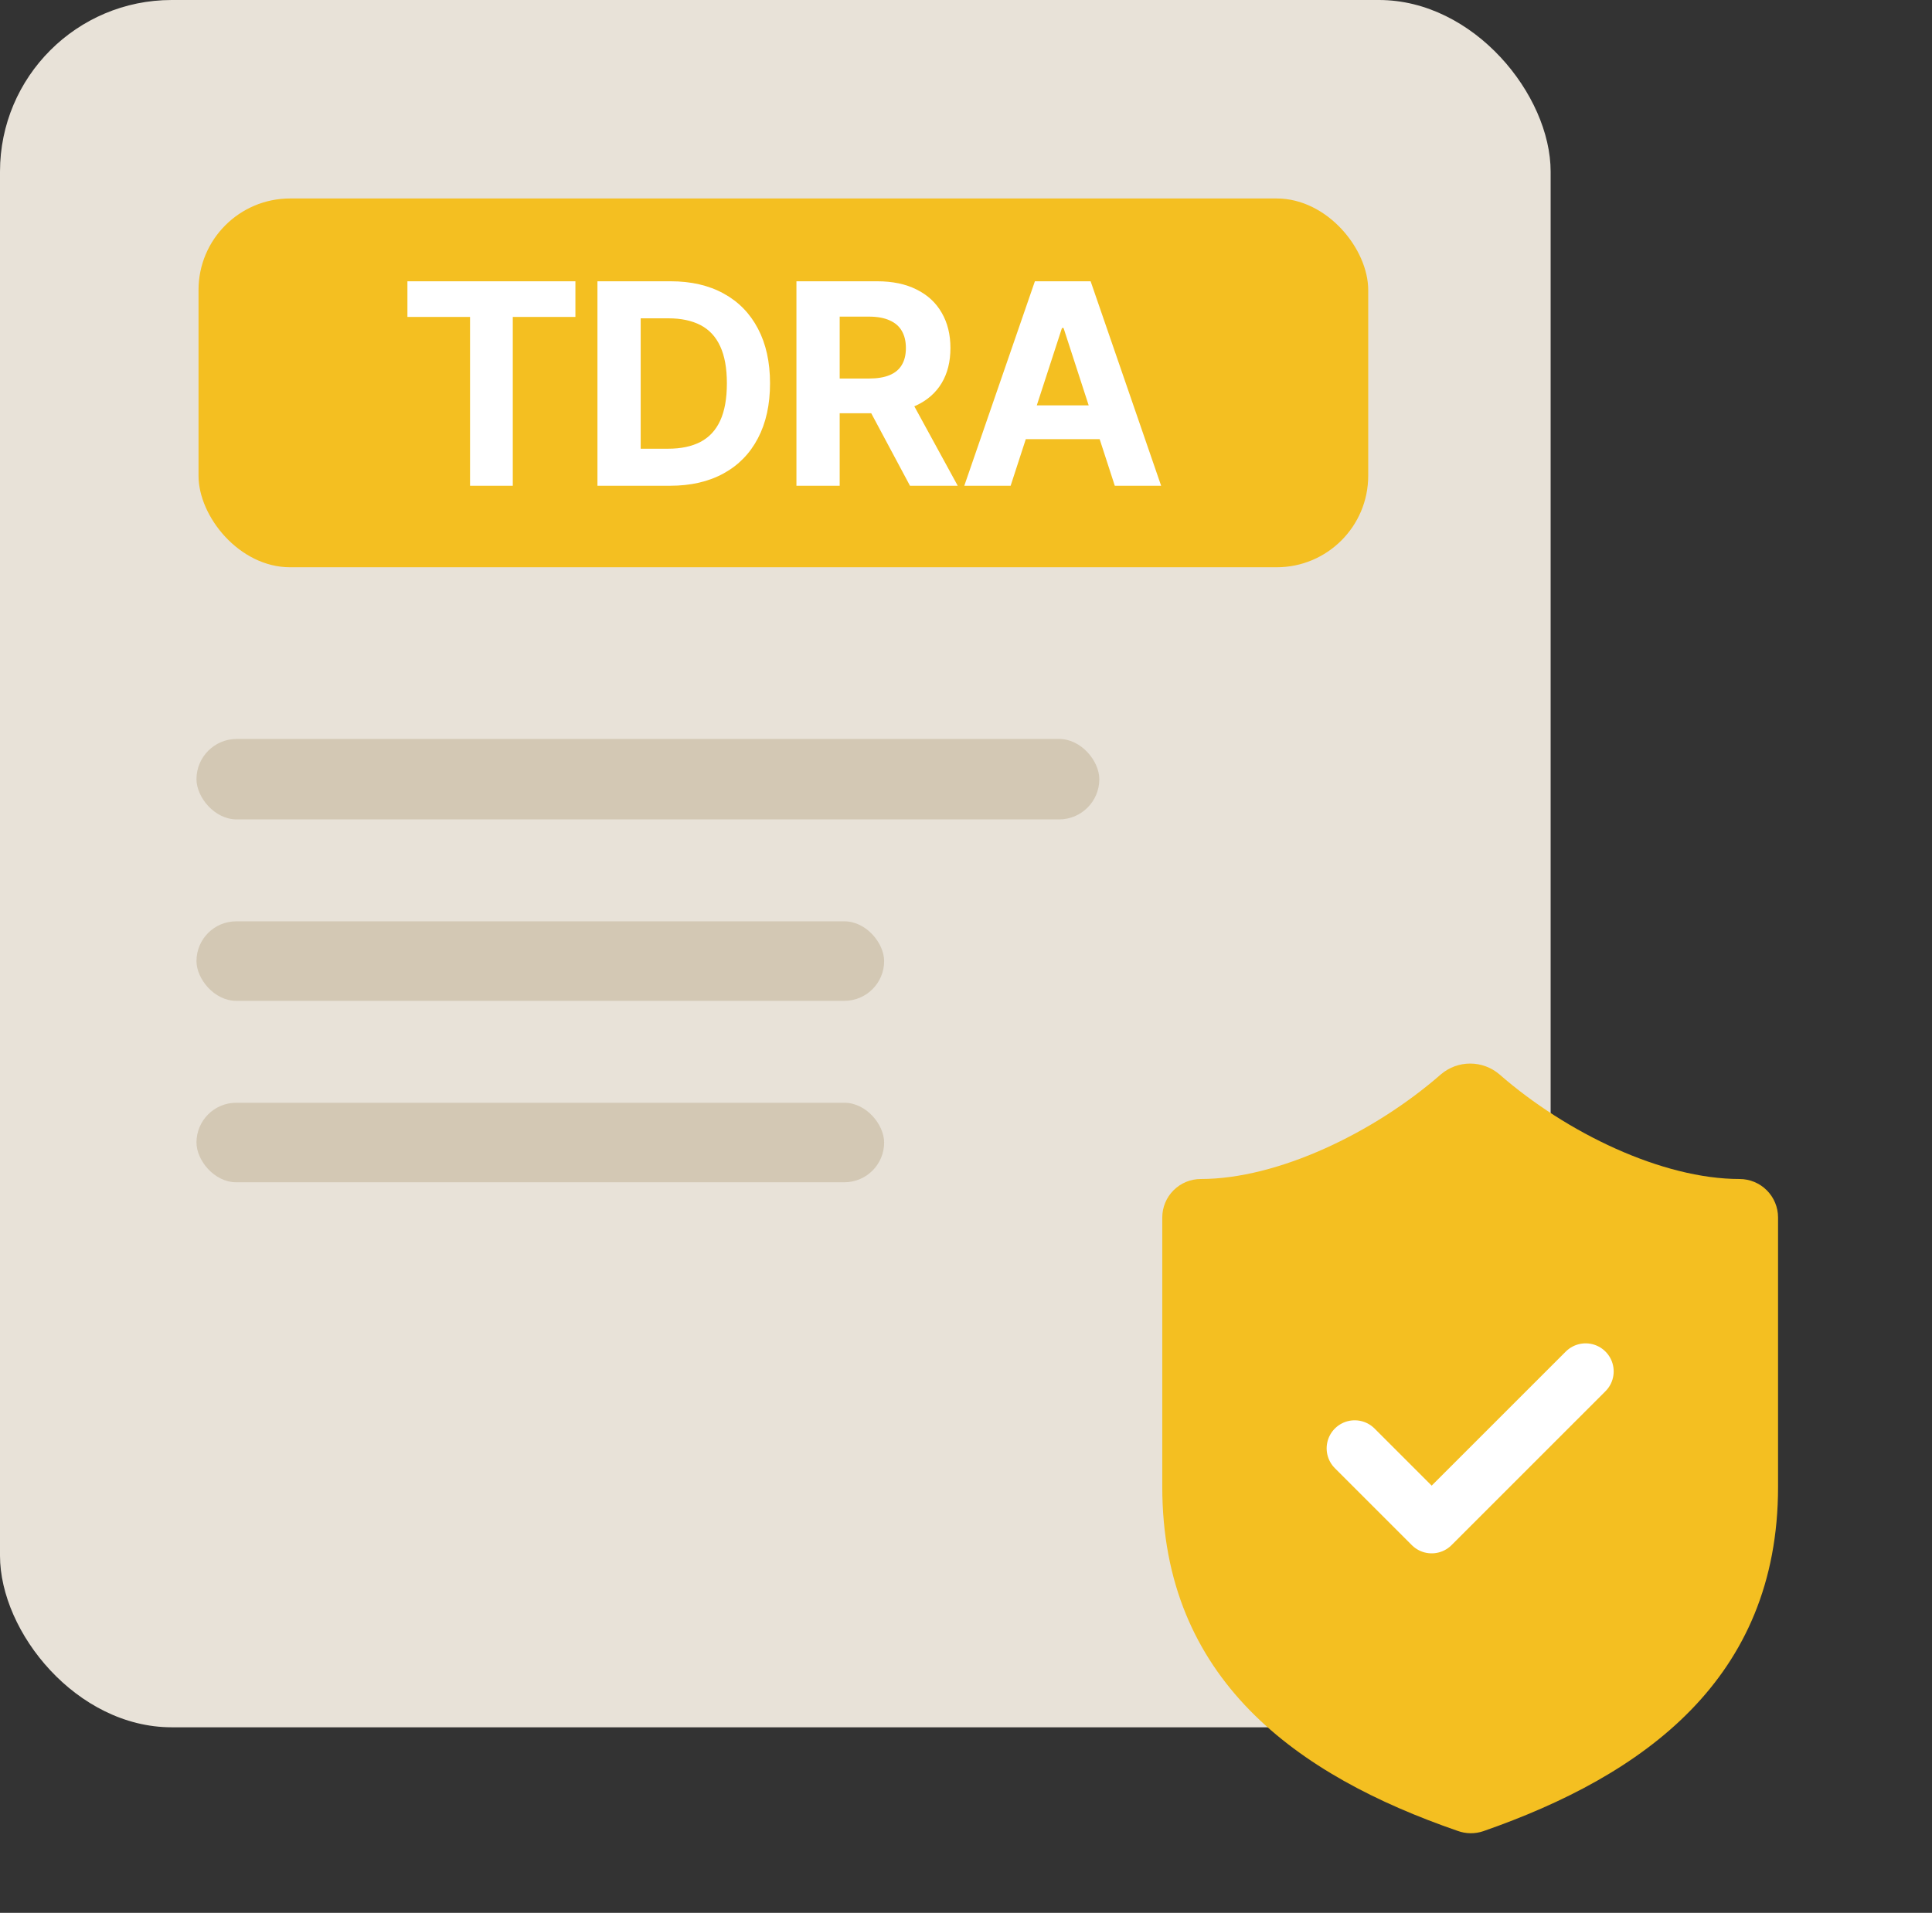<svg width="413" height="409" viewBox="0 0 413 409" fill="none" xmlns="http://www.w3.org/2000/svg">
<rect x="0" y="0" width="413" height="409" fill="#333333" stroke="none"/>
<rect width="331.478" height="369.328" rx="36.703" fill="#E8E2D8"/>
<rect x="42" y="158" width="193" height="17.205" rx="8.602" fill="#D3C8B4"/>
<rect x="42" y="196.997" width="147" height="17" rx="8.5" fill="#D3C8B4"/>
<rect x="42" y="235.79" width="147" height="17" rx="8.5" fill="#D3C8B4"/>
<rect x="42.438" y="42.438" width="250.042" height="78.854" rx="19.57" fill="#F4BF21"/>
<path d="M87.094 67.763V60.142H123.004V67.763H109.618V103.865H100.48V67.763H87.094ZM143.215 103.865H127.715V60.142H143.343C147.741 60.142 151.527 61.017 154.701 62.768C157.875 64.504 160.316 67.002 162.024 70.261C163.746 73.521 164.607 77.42 164.607 81.961C164.607 86.515 163.746 90.429 162.024 93.703C160.316 96.977 157.86 99.489 154.658 101.239C151.47 102.99 147.655 103.865 143.215 103.865ZM136.959 95.945H142.83C145.563 95.945 147.862 95.461 149.726 94.493C151.605 93.511 153.014 91.995 153.954 89.945C154.907 87.882 155.384 85.22 155.384 81.961C155.384 78.73 154.907 76.09 153.954 74.04C153.014 71.99 151.612 70.482 149.748 69.514C147.883 68.546 145.585 68.062 142.852 68.062H136.959V95.945ZM170.252 103.865V60.142H187.503C190.805 60.142 193.623 60.732 195.957 61.914C198.305 63.081 200.092 64.739 201.316 66.888C202.554 69.023 203.173 71.535 203.173 74.424C203.173 77.328 202.547 79.826 201.294 81.918C200.042 83.996 198.227 85.59 195.85 86.7C193.488 87.811 190.627 88.365 187.268 88.365H175.718V80.936H185.773C187.538 80.936 189.004 80.694 190.171 80.21C191.338 79.726 192.207 79 192.776 78.032C193.36 77.065 193.651 75.862 193.651 74.424C193.651 72.973 193.36 71.749 192.776 70.752C192.207 69.756 191.331 69.002 190.15 68.489C188.983 67.963 187.51 67.699 185.731 67.699H179.497V103.865H170.252ZM193.865 83.968L204.732 103.865H194.527L183.895 83.968H193.865ZM216.04 103.865H206.134L221.228 60.142H233.141L248.214 103.865H238.307L227.355 70.133H227.014L216.04 103.865ZM215.421 86.679H238.82V93.895H215.421V86.679Z" fill="white"/>
<path d="M380.092 317.912C380.092 359.048 351.297 379.616 317.072 391.545C315.279 392.152 313.333 392.123 311.559 391.463C277.252 379.616 248.457 359.048 248.457 317.912V260.322C248.457 258.14 249.324 256.047 250.867 254.504C252.41 252.961 254.502 252.094 256.684 252.094C273.139 252.094 293.706 242.222 308.022 229.716C309.765 228.227 311.982 227.409 314.274 227.409C316.567 227.409 318.784 228.227 320.527 229.716C334.925 242.304 355.41 252.094 371.865 252.094C374.047 252.094 376.139 252.961 377.682 254.504C379.225 256.047 380.092 258.14 380.092 260.322V317.912Z" fill="#F4BF21"/>
<path d="M289.593 309.685L306.047 326.139L338.956 293.23" stroke="white" stroke-width="11.995" stroke-linecap="round" stroke-linejoin="round"/>
</svg>
